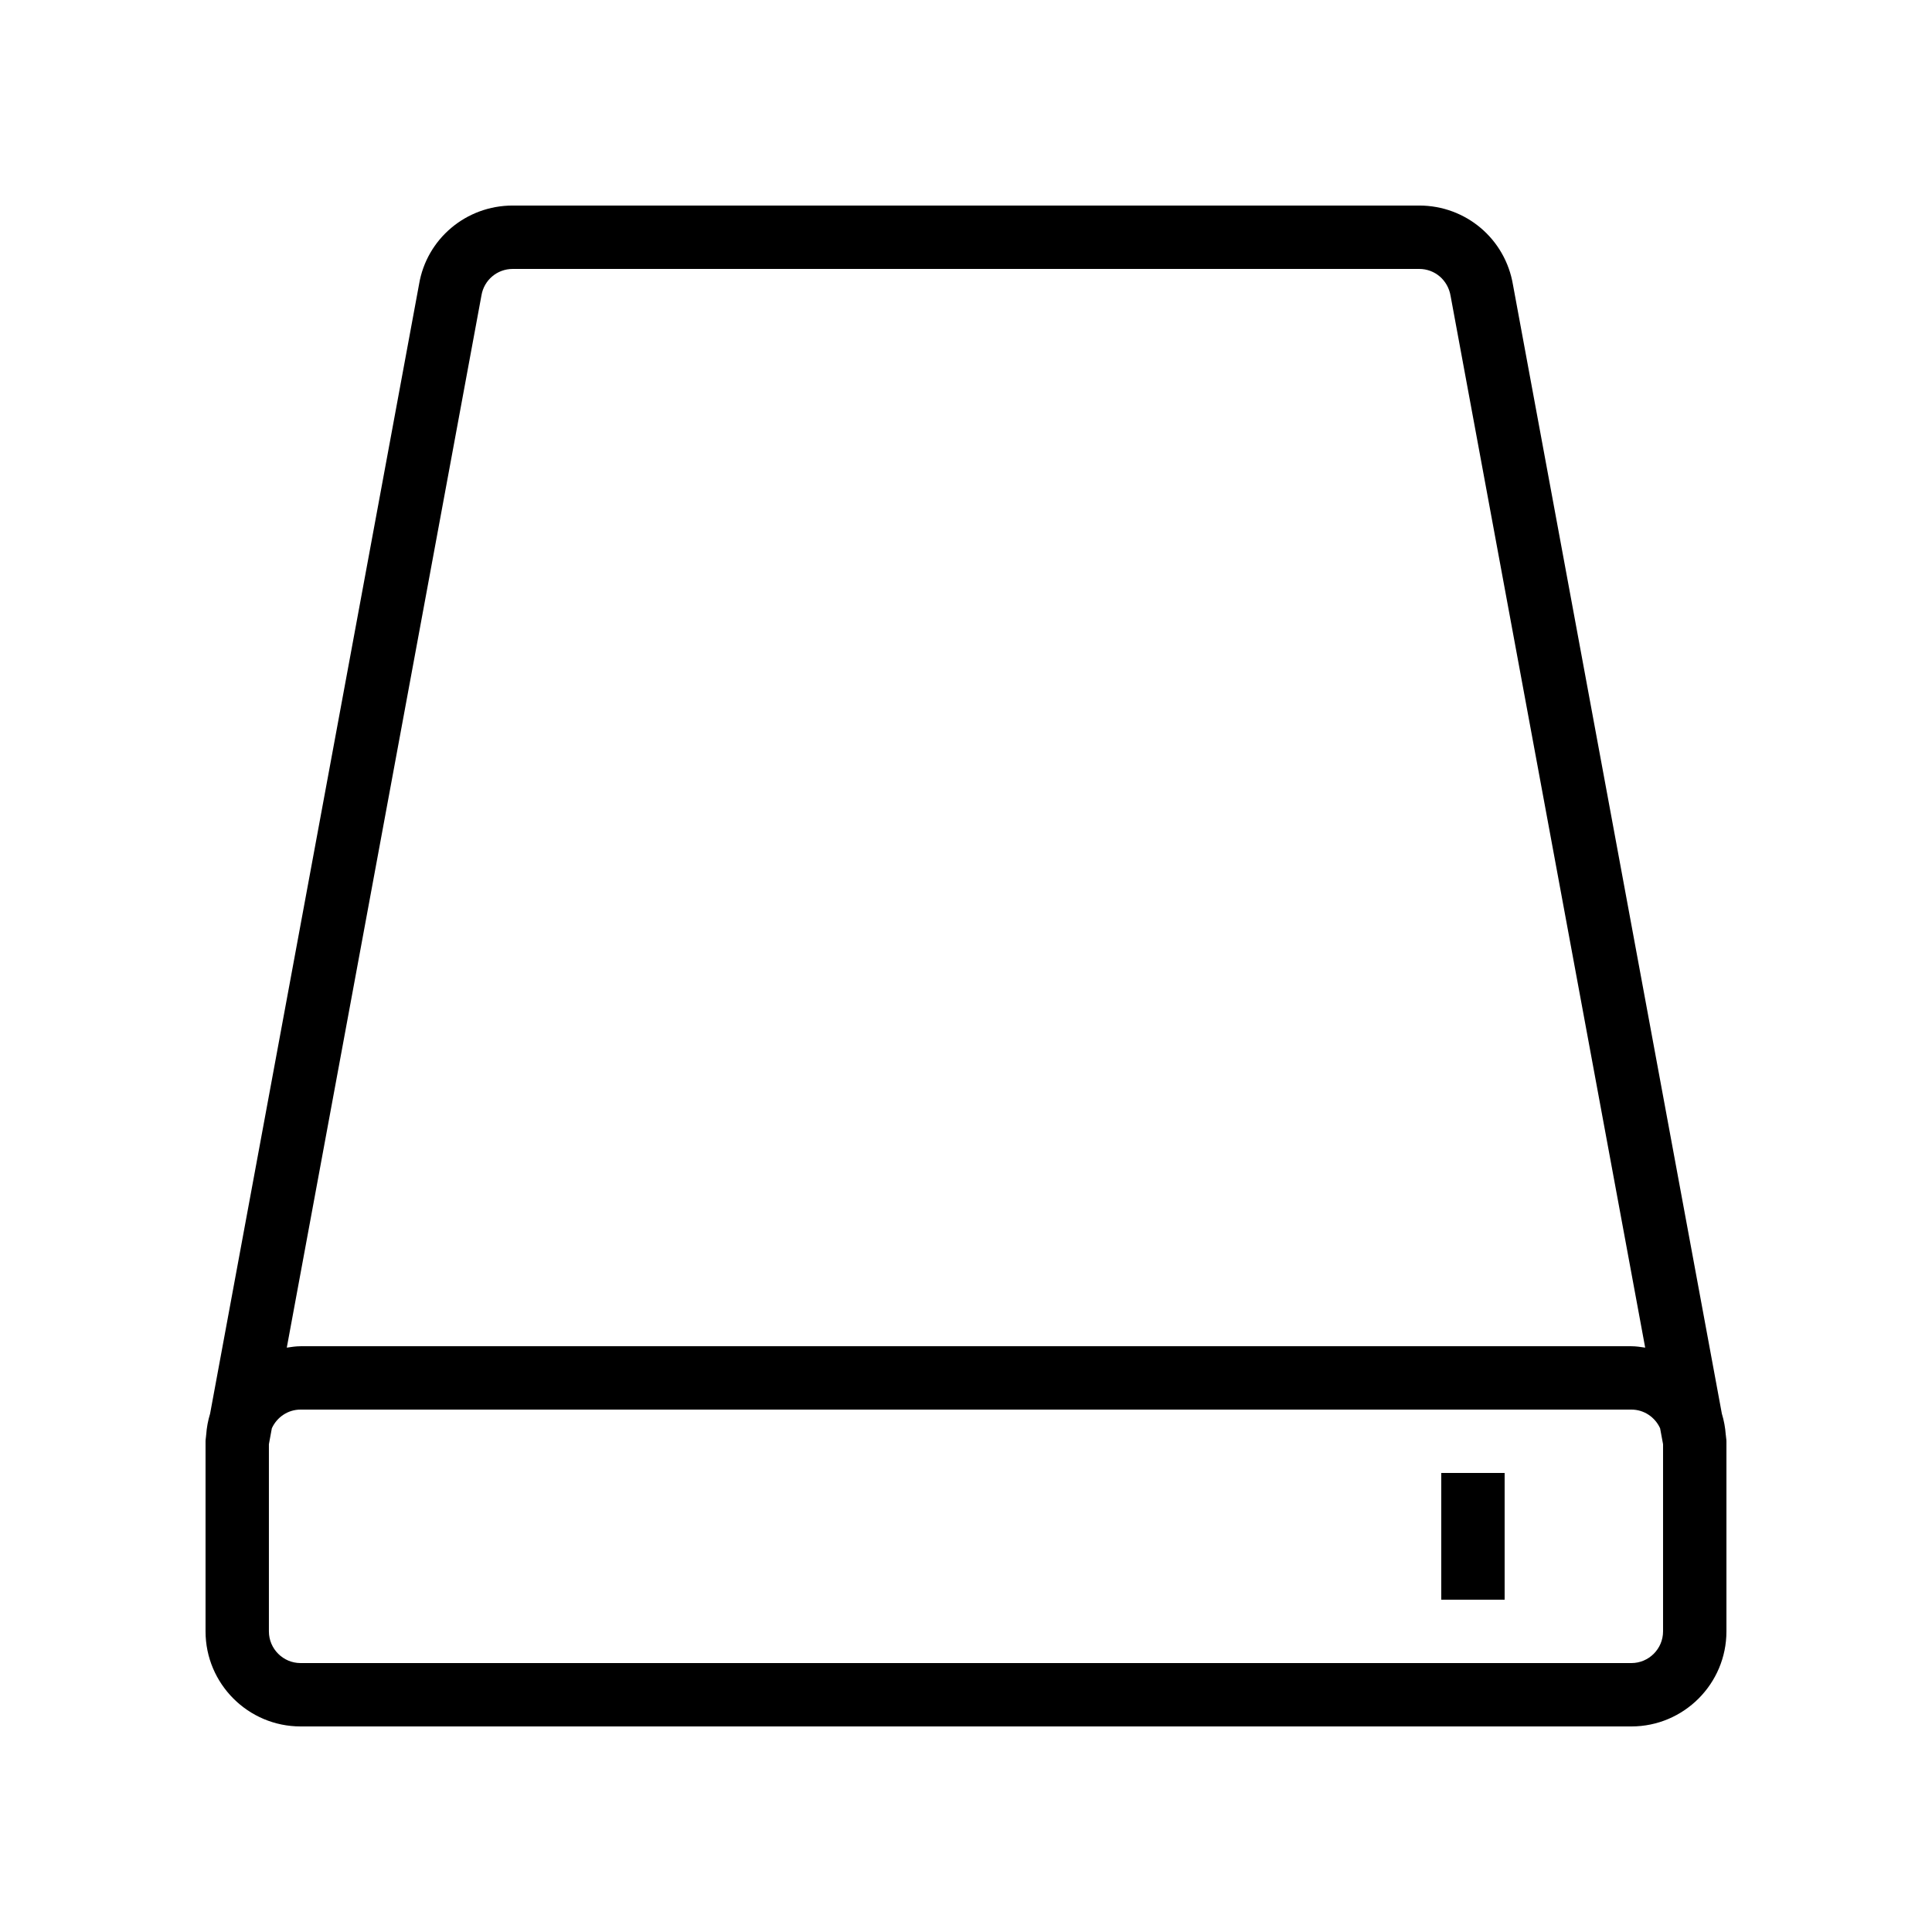 <?xml version="1.0" encoding="UTF-8"?>
<!-- Uploaded to: ICON Repo, www.iconrepo.com, Generator: ICON Repo Mixer Tools -->
<svg fill="#000000" width="800px" height="800px" version="1.1" viewBox="144 144 512 512" xmlns="http://www.w3.org/2000/svg">
 <g>
  <path d="m601.38 524.42-0.035-0.18c-0.133-1.941-0.488-3.805-1.035-5.602l-55.348-299.12c-2.027-12.195-12.48-21.047-24.844-21.047h-240.25c-12.367 0-22.816 8.852-24.82 20.902l-55.371 299.27c-0.551 1.797-0.902 3.656-1.035 5.598l-0.035 0.18 0.016 0.004c-0.031 0.512-0.152 1.004-0.152 1.523v50.383c0 13.891 11.301 25.191 25.191 25.191h352.67c13.891 0 25.191-11.301 25.191-25.191v-50.383c0-0.523-0.121-1.012-0.152-1.527zm-329.79-302.13c0.676-4.07 4.16-7.019 8.281-7.019h240.25c4.121 0 7.606 2.953 8.305 7.168l51.566 278.7c-1.203-0.18-2.406-0.371-3.66-0.371h-352.67c-1.254 0-2.457 0.191-3.66 0.371zm304.74 362.44h-352.67c-4.629 0-8.398-3.769-8.398-8.398v-49.605l0.781-4.215c1.324-2.91 4.223-4.957 7.617-4.957h352.67c3.394 0 6.293 2.047 7.617 4.957l0.781 4.215v49.605c0 4.629-3.769 8.398-8.398 8.398z"/>
  <path d="m525.95 534.35h16.793v33.586h-16.793z"/>
 </g>
</svg>